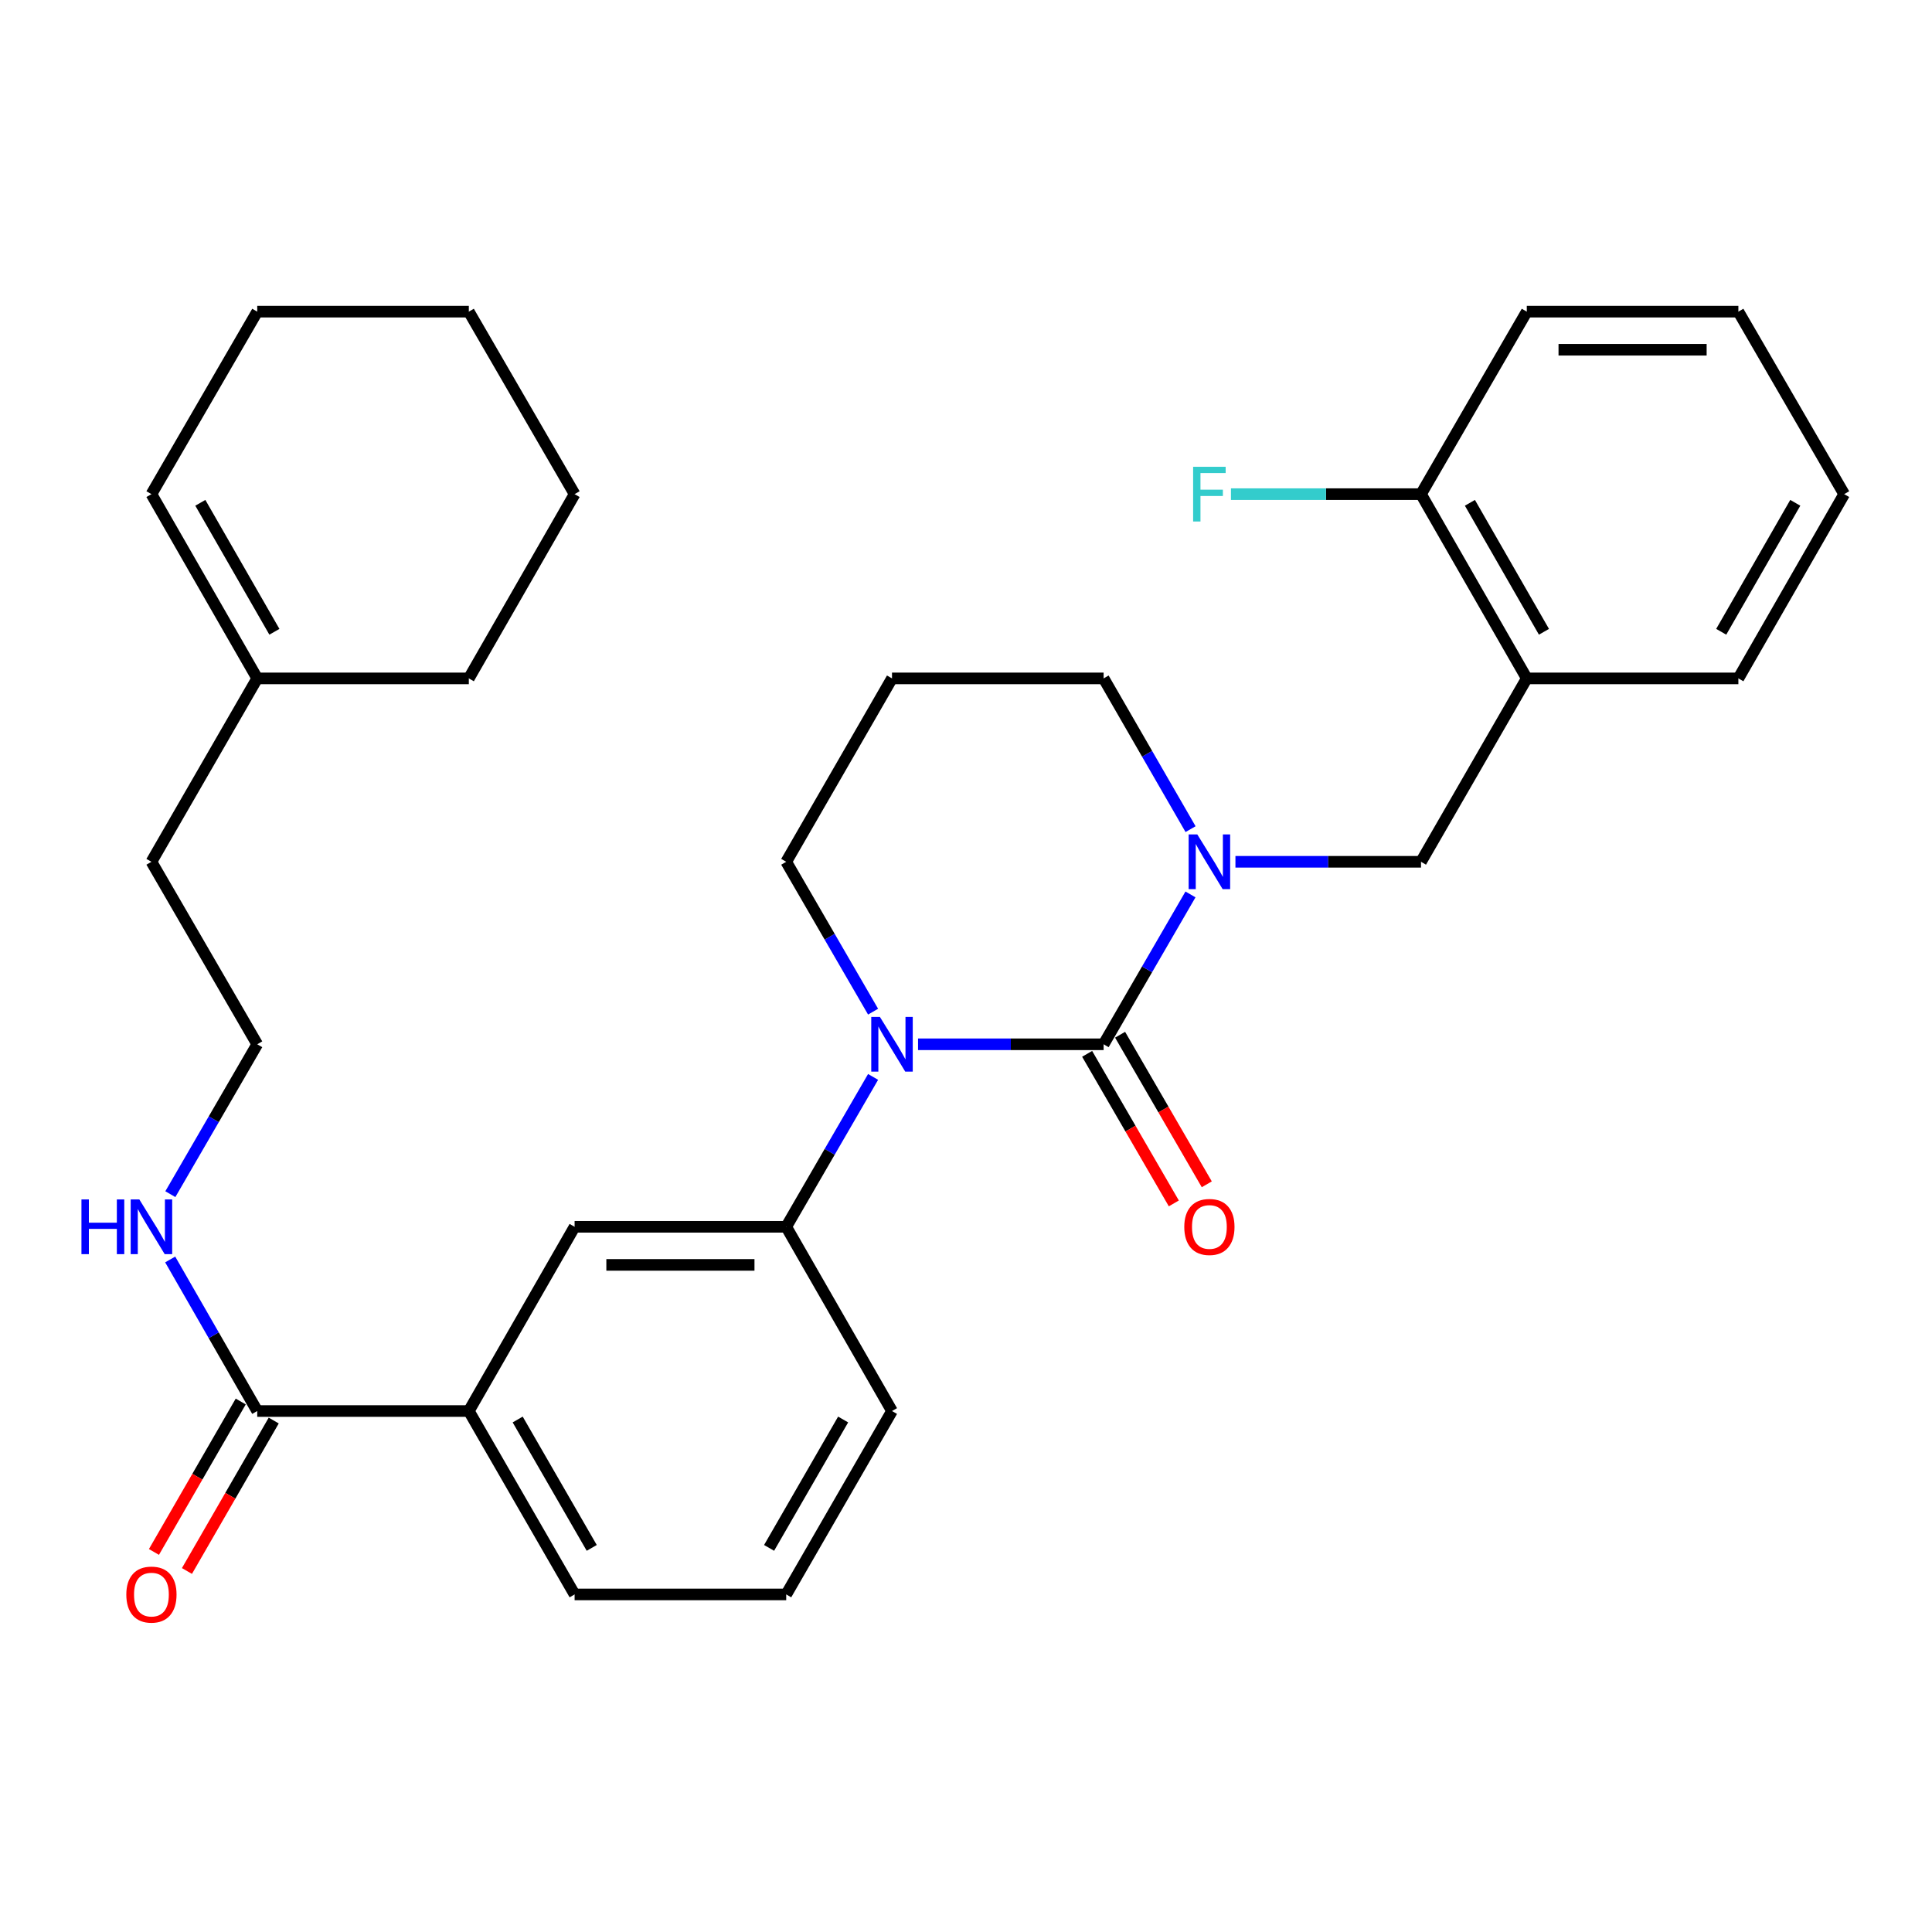 <?xml version='1.0' encoding='iso-8859-1'?>
<svg version='1.1' baseProfile='full'
              xmlns='http://www.w3.org/2000/svg'
                      xmlns:rdkit='http://www.rdkit.org/xml'
                      xmlns:xlink='http://www.w3.org/1999/xlink'
                  xml:space='preserve'
width='1000px' height='1000px' viewBox='0 0 1000 1000'>
<!-- END OF HEADER -->
<rect style='opacity:1.0;fill:#FFFFFF;stroke:none' width='1000' height='1000' x='0' y='0'> </rect>
<path class='bond-0' d='M 571.227,540.52 L 523.202,540.52' style='fill:none;fill-rule:evenodd;stroke:#000000;stroke-width:6px;stroke-linecap:butt;stroke-linejoin:miter;stroke-opacity:1' />
<path class='bond-0' d='M 523.202,540.52 L 475.177,540.52' style='fill:none;fill-rule:evenodd;stroke:#0000FF;stroke-width:6px;stroke-linecap:butt;stroke-linejoin:miter;stroke-opacity:1' />
<path class='bond-1' d='M 571.227,540.52 L 593.709,501.736' style='fill:none;fill-rule:evenodd;stroke:#000000;stroke-width:6px;stroke-linecap:butt;stroke-linejoin:miter;stroke-opacity:1' />
<path class='bond-1' d='M 593.709,501.736 L 616.191,462.952' style='fill:none;fill-rule:evenodd;stroke:#0000FF;stroke-width:6px;stroke-linecap:butt;stroke-linejoin:miter;stroke-opacity:1' />
<path class='bond-8' d='M 562.699,545.463 L 585.134,584.173' style='fill:none;fill-rule:evenodd;stroke:#000000;stroke-width:6px;stroke-linecap:butt;stroke-linejoin:miter;stroke-opacity:1' />
<path class='bond-8' d='M 585.134,584.173 L 607.57,622.882' style='fill:none;fill-rule:evenodd;stroke:#FF0000;stroke-width:6px;stroke-linecap:butt;stroke-linejoin:miter;stroke-opacity:1' />
<path class='bond-8' d='M 579.756,535.577 L 602.192,574.286' style='fill:none;fill-rule:evenodd;stroke:#000000;stroke-width:6px;stroke-linecap:butt;stroke-linejoin:miter;stroke-opacity:1' />
<path class='bond-8' d='M 602.192,574.286 L 624.627,612.996' style='fill:none;fill-rule:evenodd;stroke:#FF0000;stroke-width:6px;stroke-linecap:butt;stroke-linejoin:miter;stroke-opacity:1' />
<path class='bond-2' d='M 451.909,557.41 L 429.427,596.199' style='fill:none;fill-rule:evenodd;stroke:#0000FF;stroke-width:6px;stroke-linecap:butt;stroke-linejoin:miter;stroke-opacity:1' />
<path class='bond-2' d='M 429.427,596.199 L 406.945,634.989' style='fill:none;fill-rule:evenodd;stroke:#000000;stroke-width:6px;stroke-linecap:butt;stroke-linejoin:miter;stroke-opacity:1' />
<path class='bond-14' d='M 451.908,523.631 L 429.427,484.846' style='fill:none;fill-rule:evenodd;stroke:#0000FF;stroke-width:6px;stroke-linecap:butt;stroke-linejoin:miter;stroke-opacity:1' />
<path class='bond-14' d='M 429.427,484.846 L 406.945,446.062' style='fill:none;fill-rule:evenodd;stroke:#000000;stroke-width:6px;stroke-linecap:butt;stroke-linejoin:miter;stroke-opacity:1' />
<path class='bond-3' d='M 639.459,446.062 L 687.484,446.062' style='fill:none;fill-rule:evenodd;stroke:#0000FF;stroke-width:6px;stroke-linecap:butt;stroke-linejoin:miter;stroke-opacity:1' />
<path class='bond-3' d='M 687.484,446.062 L 735.51,446.062' style='fill:none;fill-rule:evenodd;stroke:#000000;stroke-width:6px;stroke-linecap:butt;stroke-linejoin:miter;stroke-opacity:1' />
<path class='bond-15' d='M 616.233,429.163 L 593.73,390.148' style='fill:none;fill-rule:evenodd;stroke:#0000FF;stroke-width:6px;stroke-linecap:butt;stroke-linejoin:miter;stroke-opacity:1' />
<path class='bond-15' d='M 593.73,390.148 L 571.227,351.134' style='fill:none;fill-rule:evenodd;stroke:#000000;stroke-width:6px;stroke-linecap:butt;stroke-linejoin:miter;stroke-opacity:1' />
<path class='bond-6' d='M 406.945,634.989 L 297.416,634.989' style='fill:none;fill-rule:evenodd;stroke:#000000;stroke-width:6px;stroke-linecap:butt;stroke-linejoin:miter;stroke-opacity:1' />
<path class='bond-6' d='M 390.516,654.704 L 313.845,654.704' style='fill:none;fill-rule:evenodd;stroke:#000000;stroke-width:6px;stroke-linecap:butt;stroke-linejoin:miter;stroke-opacity:1' />
<path class='bond-19' d='M 406.945,634.989 L 461.698,730.345' style='fill:none;fill-rule:evenodd;stroke:#000000;stroke-width:6px;stroke-linecap:butt;stroke-linejoin:miter;stroke-opacity:1' />
<path class='bond-5' d='M 735.51,446.062 L 790.263,351.134' style='fill:none;fill-rule:evenodd;stroke:#000000;stroke-width:6px;stroke-linecap:butt;stroke-linejoin:miter;stroke-opacity:1' />
<path class='bond-4' d='M 133.145,730.345 L 242.663,730.345' style='fill:none;fill-rule:evenodd;stroke:#000000;stroke-width:6px;stroke-linecap:butt;stroke-linejoin:miter;stroke-opacity:1' />
<path class='bond-11' d='M 124.606,725.419 L 102.145,764.353' style='fill:none;fill-rule:evenodd;stroke:#000000;stroke-width:6px;stroke-linecap:butt;stroke-linejoin:miter;stroke-opacity:1' />
<path class='bond-11' d='M 102.145,764.353 L 79.683,803.287' style='fill:none;fill-rule:evenodd;stroke:#FF0000;stroke-width:6px;stroke-linecap:butt;stroke-linejoin:miter;stroke-opacity:1' />
<path class='bond-11' d='M 141.683,735.27 L 119.222,774.205' style='fill:none;fill-rule:evenodd;stroke:#000000;stroke-width:6px;stroke-linecap:butt;stroke-linejoin:miter;stroke-opacity:1' />
<path class='bond-11' d='M 119.222,774.205 L 96.761,813.139' style='fill:none;fill-rule:evenodd;stroke:#FF0000;stroke-width:6px;stroke-linecap:butt;stroke-linejoin:miter;stroke-opacity:1' />
<path class='bond-12' d='M 133.145,730.345 L 110.618,691.121' style='fill:none;fill-rule:evenodd;stroke:#000000;stroke-width:6px;stroke-linecap:butt;stroke-linejoin:miter;stroke-opacity:1' />
<path class='bond-12' d='M 110.618,691.121 L 88.091,651.898' style='fill:none;fill-rule:evenodd;stroke:#0000FF;stroke-width:6px;stroke-linecap:butt;stroke-linejoin:miter;stroke-opacity:1' />
<path class='bond-9' d='M 790.263,351.134 L 735.51,255.767' style='fill:none;fill-rule:evenodd;stroke:#000000;stroke-width:6px;stroke-linecap:butt;stroke-linejoin:miter;stroke-opacity:1' />
<path class='bond-9' d='M 799.148,327.012 L 760.82,260.256' style='fill:none;fill-rule:evenodd;stroke:#000000;stroke-width:6px;stroke-linecap:butt;stroke-linejoin:miter;stroke-opacity:1' />
<path class='bond-20' d='M 790.263,351.134 L 899.781,351.134' style='fill:none;fill-rule:evenodd;stroke:#000000;stroke-width:6px;stroke-linecap:butt;stroke-linejoin:miter;stroke-opacity:1' />
<path class='bond-7' d='M 297.416,634.989 L 242.663,730.345' style='fill:none;fill-rule:evenodd;stroke:#000000;stroke-width:6px;stroke-linecap:butt;stroke-linejoin:miter;stroke-opacity:1' />
<path class='bond-32' d='M 242.663,730.345 L 297.416,825.273' style='fill:none;fill-rule:evenodd;stroke:#000000;stroke-width:6px;stroke-linecap:butt;stroke-linejoin:miter;stroke-opacity:1' />
<path class='bond-32' d='M 267.954,734.733 L 306.281,801.184' style='fill:none;fill-rule:evenodd;stroke:#000000;stroke-width:6px;stroke-linecap:butt;stroke-linejoin:miter;stroke-opacity:1' />
<path class='bond-17' d='M 735.51,255.767 L 686.324,255.767' style='fill:none;fill-rule:evenodd;stroke:#000000;stroke-width:6px;stroke-linecap:butt;stroke-linejoin:miter;stroke-opacity:1' />
<path class='bond-17' d='M 686.324,255.767 L 637.139,255.767' style='fill:none;fill-rule:evenodd;stroke:#33CCCC;stroke-width:6px;stroke-linecap:butt;stroke-linejoin:miter;stroke-opacity:1' />
<path class='bond-25' d='M 735.51,255.767 L 790.263,161.309' style='fill:none;fill-rule:evenodd;stroke:#000000;stroke-width:6px;stroke-linecap:butt;stroke-linejoin:miter;stroke-opacity:1' />
<path class='bond-10' d='M 133.145,351.134 L 78.38,446.062' style='fill:none;fill-rule:evenodd;stroke:#000000;stroke-width:6px;stroke-linecap:butt;stroke-linejoin:miter;stroke-opacity:1' />
<path class='bond-13' d='M 133.145,351.134 L 78.38,255.767' style='fill:none;fill-rule:evenodd;stroke:#000000;stroke-width:6px;stroke-linecap:butt;stroke-linejoin:miter;stroke-opacity:1' />
<path class='bond-13' d='M 142.027,327.011 L 103.692,260.254' style='fill:none;fill-rule:evenodd;stroke:#000000;stroke-width:6px;stroke-linecap:butt;stroke-linejoin:miter;stroke-opacity:1' />
<path class='bond-24' d='M 133.145,351.134 L 242.663,351.134' style='fill:none;fill-rule:evenodd;stroke:#000000;stroke-width:6px;stroke-linecap:butt;stroke-linejoin:miter;stroke-opacity:1' />
<path class='bond-18' d='M 88.171,618.099 L 110.658,579.309' style='fill:none;fill-rule:evenodd;stroke:#0000FF;stroke-width:6px;stroke-linecap:butt;stroke-linejoin:miter;stroke-opacity:1' />
<path class='bond-18' d='M 110.658,579.309 L 133.145,540.52' style='fill:none;fill-rule:evenodd;stroke:#000000;stroke-width:6px;stroke-linecap:butt;stroke-linejoin:miter;stroke-opacity:1' />
<path class='bond-26' d='M 78.38,255.767 L 133.145,161.309' style='fill:none;fill-rule:evenodd;stroke:#000000;stroke-width:6px;stroke-linecap:butt;stroke-linejoin:miter;stroke-opacity:1' />
<path class='bond-31' d='M 406.945,446.062 L 461.698,351.134' style='fill:none;fill-rule:evenodd;stroke:#000000;stroke-width:6px;stroke-linecap:butt;stroke-linejoin:miter;stroke-opacity:1' />
<path class='bond-16' d='M 571.227,351.134 L 461.698,351.134' style='fill:none;fill-rule:evenodd;stroke:#000000;stroke-width:6px;stroke-linecap:butt;stroke-linejoin:miter;stroke-opacity:1' />
<path class='bond-22' d='M 133.145,540.52 L 78.38,446.062' style='fill:none;fill-rule:evenodd;stroke:#000000;stroke-width:6px;stroke-linecap:butt;stroke-linejoin:miter;stroke-opacity:1' />
<path class='bond-23' d='M 461.698,730.345 L 406.945,825.273' style='fill:none;fill-rule:evenodd;stroke:#000000;stroke-width:6px;stroke-linecap:butt;stroke-linejoin:miter;stroke-opacity:1' />
<path class='bond-23' d='M 436.407,734.733 L 398.08,801.184' style='fill:none;fill-rule:evenodd;stroke:#000000;stroke-width:6px;stroke-linecap:butt;stroke-linejoin:miter;stroke-opacity:1' />
<path class='bond-27' d='M 899.781,351.134 L 954.545,255.767' style='fill:none;fill-rule:evenodd;stroke:#000000;stroke-width:6px;stroke-linecap:butt;stroke-linejoin:miter;stroke-opacity:1' />
<path class='bond-27' d='M 890.899,327.011 L 929.234,260.254' style='fill:none;fill-rule:evenodd;stroke:#000000;stroke-width:6px;stroke-linecap:butt;stroke-linejoin:miter;stroke-opacity:1' />
<path class='bond-21' d='M 297.416,825.273 L 406.945,825.273' style='fill:none;fill-rule:evenodd;stroke:#000000;stroke-width:6px;stroke-linecap:butt;stroke-linejoin:miter;stroke-opacity:1' />
<path class='bond-28' d='M 242.663,351.134 L 297.416,255.767' style='fill:none;fill-rule:evenodd;stroke:#000000;stroke-width:6px;stroke-linecap:butt;stroke-linejoin:miter;stroke-opacity:1' />
<path class='bond-33' d='M 790.263,161.309 L 899.781,161.309' style='fill:none;fill-rule:evenodd;stroke:#000000;stroke-width:6px;stroke-linecap:butt;stroke-linejoin:miter;stroke-opacity:1' />
<path class='bond-33' d='M 806.691,181.024 L 883.353,181.024' style='fill:none;fill-rule:evenodd;stroke:#000000;stroke-width:6px;stroke-linecap:butt;stroke-linejoin:miter;stroke-opacity:1' />
<path class='bond-34' d='M 133.145,161.309 L 242.663,161.309' style='fill:none;fill-rule:evenodd;stroke:#000000;stroke-width:6px;stroke-linecap:butt;stroke-linejoin:miter;stroke-opacity:1' />
<path class='bond-29' d='M 954.545,255.767 L 899.781,161.309' style='fill:none;fill-rule:evenodd;stroke:#000000;stroke-width:6px;stroke-linecap:butt;stroke-linejoin:miter;stroke-opacity:1' />
<path class='bond-30' d='M 297.416,255.767 L 242.663,161.309' style='fill:none;fill-rule:evenodd;stroke:#000000;stroke-width:6px;stroke-linecap:butt;stroke-linejoin:miter;stroke-opacity:1' />
<path  class='atom-1' d='M 455.438 526.36
L 464.718 541.36
Q 465.638 542.84, 467.118 545.52
Q 468.598 548.2, 468.678 548.36
L 468.678 526.36
L 472.438 526.36
L 472.438 554.68
L 468.558 554.68
L 458.598 538.28
Q 457.438 536.36, 456.198 534.16
Q 454.998 531.96, 454.638 531.28
L 454.638 554.68
L 450.958 554.68
L 450.958 526.36
L 455.438 526.36
' fill='#0000FF'/>
<path  class='atom-2' d='M 619.721 431.902
L 629.001 446.902
Q 629.921 448.382, 631.401 451.062
Q 632.881 453.742, 632.961 453.902
L 632.961 431.902
L 636.721 431.902
L 636.721 460.222
L 632.841 460.222
L 622.881 443.822
Q 621.721 441.902, 620.481 439.702
Q 619.281 437.502, 618.921 436.822
L 618.921 460.222
L 615.241 460.222
L 615.241 431.902
L 619.721 431.902
' fill='#0000FF'/>
<path  class='atom-9' d='M 612.981 635.069
Q 612.981 628.269, 616.341 624.469
Q 619.701 620.669, 625.981 620.669
Q 632.261 620.669, 635.621 624.469
Q 638.981 628.269, 638.981 635.069
Q 638.981 641.949, 635.581 645.869
Q 632.181 649.749, 625.981 649.749
Q 619.741 649.749, 616.341 645.869
Q 612.981 641.989, 612.981 635.069
M 625.981 646.549
Q 630.301 646.549, 632.621 643.669
Q 634.981 640.749, 634.981 635.069
Q 634.981 629.509, 632.621 626.709
Q 630.301 623.869, 625.981 623.869
Q 621.661 623.869, 619.301 626.669
Q 616.981 629.469, 616.981 635.069
Q 616.981 640.789, 619.301 643.669
Q 621.661 646.549, 625.981 646.549
' fill='#FF0000'/>
<path  class='atom-12' d='M 65.38 825.353
Q 65.38 818.553, 68.74 814.753
Q 72.1 810.953, 78.38 810.953
Q 84.66 810.953, 88.02 814.753
Q 91.38 818.553, 91.38 825.353
Q 91.38 832.233, 87.98 836.153
Q 84.58 840.033, 78.38 840.033
Q 72.14 840.033, 68.74 836.153
Q 65.38 832.273, 65.38 825.353
M 78.38 836.833
Q 82.7 836.833, 85.02 833.953
Q 87.38 831.033, 87.38 825.353
Q 87.38 819.793, 85.02 816.993
Q 82.7 814.153, 78.38 814.153
Q 74.06 814.153, 71.7 816.953
Q 69.38 819.753, 69.38 825.353
Q 69.38 831.073, 71.7 833.953
Q 74.06 836.833, 78.38 836.833
' fill='#FF0000'/>
<path  class='atom-13' d='M 42.16 620.829
L 46 620.829
L 46 632.869
L 60.48 632.869
L 60.48 620.829
L 64.32 620.829
L 64.32 649.149
L 60.48 649.149
L 60.48 636.069
L 46 636.069
L 46 649.149
L 42.16 649.149
L 42.16 620.829
' fill='#0000FF'/>
<path  class='atom-13' d='M 72.12 620.829
L 81.4 635.829
Q 82.32 637.309, 83.8 639.989
Q 85.28 642.669, 85.36 642.829
L 85.36 620.829
L 89.12 620.829
L 89.12 649.149
L 85.24 649.149
L 75.28 632.749
Q 74.12 630.829, 72.88 628.629
Q 71.68 626.429, 71.32 625.749
L 71.32 649.149
L 67.64 649.149
L 67.64 620.829
L 72.12 620.829
' fill='#0000FF'/>
<path  class='atom-18' d='M 617.561 241.607
L 634.401 241.607
L 634.401 244.847
L 621.361 244.847
L 621.361 253.447
L 632.961 253.447
L 632.961 256.727
L 621.361 256.727
L 621.361 269.927
L 617.561 269.927
L 617.561 241.607
' fill='#33CCCC'/>
</svg>
